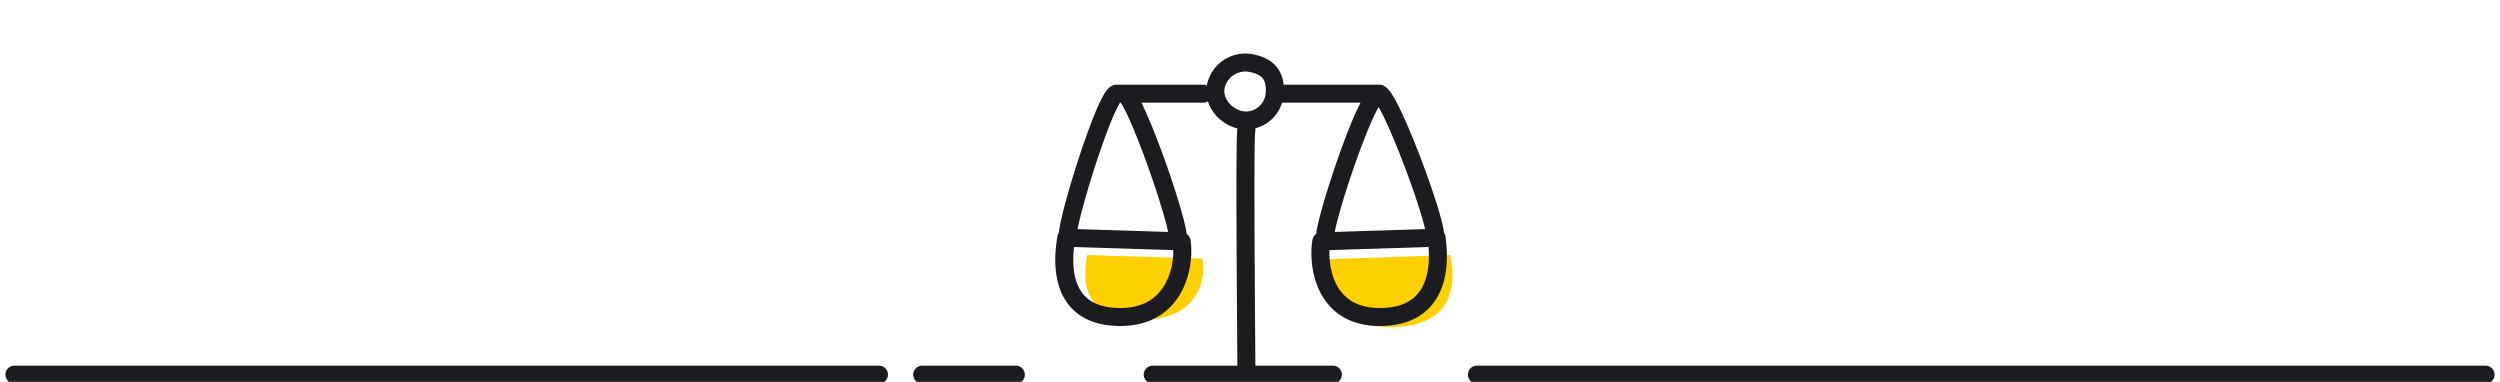 <svg xmlns="http://www.w3.org/2000/svg" width="347" height="53" fill="none">
  <path stroke="#1B1B20" stroke-linecap="round" stroke-width="2.5" d="M2 52h120m83 0h140m-217 0h13"/>
  <path fill="#FFD000" d="M158.4 44.4c-10 0-7.5-8.5-7.5-9l16 .5c.5 2.8-.5 8.5-8.5 8.5Zm34.6 1c11 0 8.3-9.4 8.3-10l-17.6.6c-.5 3.1.6 9.4 9.4 9.4Z"/>
  <path stroke="#1B1B20" stroke-linecap="round" stroke-linejoin="round" stroke-width="2.5" d="M176.9 13.2a4 4 0 0 1-4.4 3.5c-2.2-.3-4-2.3-3.8-4.4a4.2 4.2 0 0 1 4.6-3.6c2.8.4 3.9 1.9 3.6 4.5ZM173 18c-.3 1 0 29.9 0 34m0 0h-13m13 0h12m-30-39c-1.4 0-6.8 17.1-6.8 19.7M191.4 13c1.4 0 7.8 17.1 7.8 19.7M156 13c1.4 0 7.5 17.4 7.5 20M191 13.5c-1.4 0-7.1 16.9-7.1 19.5M155 13h12m10 0h14m-35.5 31c-10 0-7.5-10.5-7.5-11l16 .5c.5 2.8-.5 10.5-8.5 10.5Zm36 0c10 0 7.9-10.5 7.9-11l-16 .5c-.5 2.8.1 10.5 8.1 10.5Z"/>
</svg>